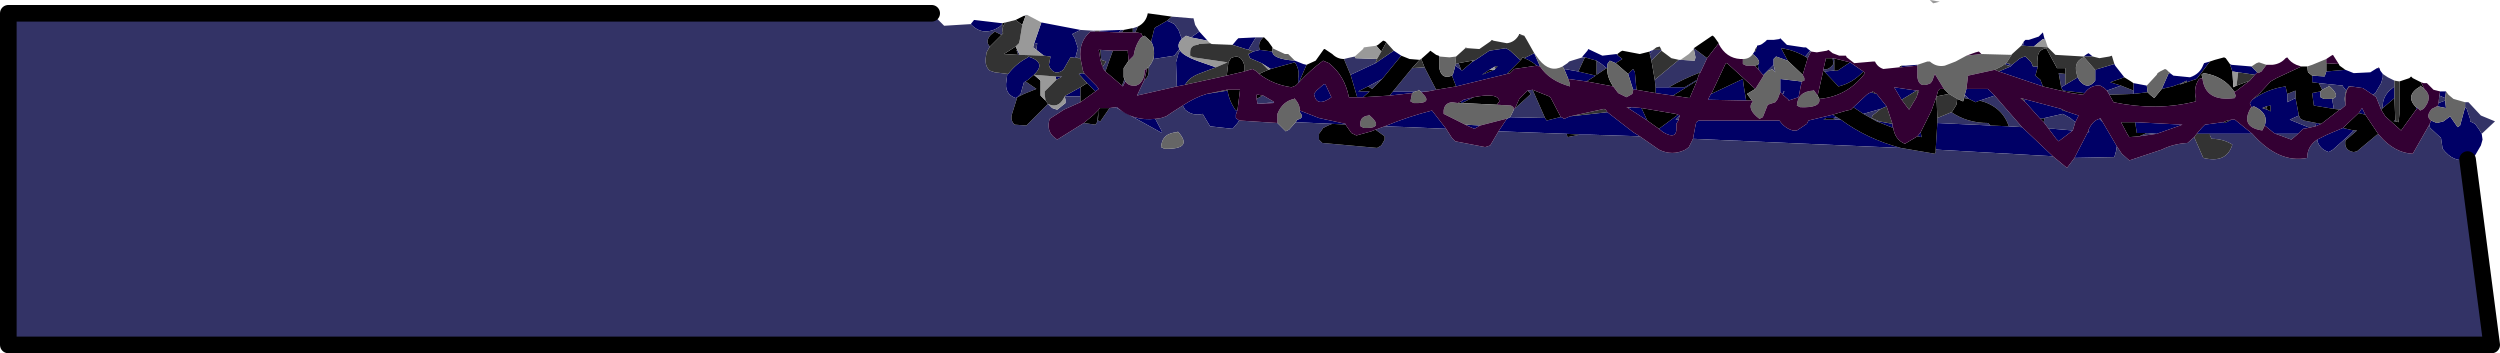 <?xml version="1.0" encoding="UTF-8" standalone="no"?>
<svg xmlns:xlink="http://www.w3.org/1999/xlink" height="21.25px" width="150.4px" xmlns="http://www.w3.org/2000/svg">
  <g transform="matrix(1.0, 0.0, 0.0, 1.0, -0.65, -148.1)">
    <path d="M59.05 149.55 L59.25 149.3 60.95 149.5 60.95 149.55 60.8 149.7 Q59.8 150.35 59.05 149.55 M62.3 149.05 L62.35 149.0 62.35 149.05 62.3 149.05 M63.3 149.45 L65.65 149.9 65.55 149.95 65.15 150.15 65.3 150.4 65.5 151.0 65.4 151.35 65.35 151.55 65.55 151.6 65.05 151.55 64.65 152.25 64.55 152.35 Q64.1 152.65 63.8 152.15 L63.75 152.0 63.85 151.5 63.45 151.45 63.0 151.1 63.05 150.7 62.85 150.75 63.3 149.45 M66.45 149.95 L66.55 149.95 66.5 150.0 66.45 149.95 M66.8 149.95 L68.1 149.9 68.05 149.95 67.95 150.05 66.8 150.0 66.8 149.95 M72.8 150.0 L73.3 150.55 72.3 150.35 72.8 150.0 M74.8 150.8 L75.05 150.5 75.15 150.4 76.2 150.35 75.75 151.1 74.8 150.8 M78.55 151.75 L79.05 151.95 79.25 152.0 78.8 153.05 78.75 153.1 78.75 152.8 Q78.85 152.3 78.55 151.85 L77.1 152.25 76.55 151.9 75.85 151.6 75.75 151.35 76.05 151.2 76.45 151.1 77.2 151.2 Q77.2 151.65 78.55 151.75 M84.5 151.15 L84.95 151.45 83.8 152.85 82.95 153.3 82.45 153.55 82.35 153.6 83.05 153.6 82.65 153.95 82.3 153.95 81.9 152.6 83.4 151.9 84.5 151.15 M87.2 151.45 L87.25 151.5 87.25 151.55 87.2 151.45 M95.85 151.55 L95.85 151.5 96.15 151.15 96.2 151.05 97.05 151.45 97.9 151.35 98.0 151.45 98.25 151.65 97.85 151.9 97.5 151.75 97.35 151.95 97.35 152.2 97.3 152.2 97.0 151.95 96.7 151.75 96.0 151.55 95.85 151.55 M99.9 151.2 L100.1 151.1 99.9 151.35 99.9 151.2 M106.1 151.35 L106.2 151.2 106.25 151.2 106.3 151.05 106.35 150.95 106.35 150.85 106.55 150.8 106.65 150.75 106.85 150.6 106.95 150.5 107.15 150.5 107.35 150.5 107.7 150.45 107.75 150.4 107.8 150.45 108.15 150.8 109.15 150.95 109.3 150.95 109.55 151.15 109.25 151.5 Q108.55 151.1 107.8 151.0 L108.2 151.75 107.5 151.5 107.35 151.65 107.35 152.0 107.05 152.3 107.0 152.35 106.75 152.6 106.75 152.65 106.45 152.3 106.4 152.0 Q106.65 151.8 106.1 151.35 M115.1 152.05 L115.3 152.05 115.95 152.0 116.0 152.0 116.0 152.05 115.0 152.15 115.1 152.05 M122.4 150.6 L122.5 150.5 122.7 150.5 123.3 150.3 123.5 150.1 123.55 150.05 123.65 150.45 123.7 150.5 123.55 150.45 123.0 150.9 122.35 150.85 122.4 150.6 M126.0 151.5 L126.2 151.35 126.3 151.3 126.55 151.5 126.0 151.5 M127.85 151.95 L127.9 152.05 128.45 152.75 127.6 153.05 128.25 153.25 127.4 153.55 127.25 153.4 127.0 153.25 Q126.45 153.2 126.1 153.65 L126.05 153.7 124.75 153.55 124.65 153.35 124.9 153.2 125.65 152.75 125.75 152.95 Q126.25 153.55 126.7 152.95 L126.7 152.75 126.7 152.3 126.85 152.25 127.85 151.95 M129.0 153.1 L129.8 153.25 129.85 153.65 129.0 153.75 129.0 153.55 129.0 153.1 M131.2 152.5 L131.4 152.65 132.4 152.75 Q133.0 152.55 133.2 152.0 L133.25 151.9 133.6 151.8 132.8 152.85 132.2 153.05 132.2 152.95 131.9 153.1 131.35 153.3 130.7 153.45 131.1 152.55 131.2 152.5 M134.8 151.95 L134.9 152.0 136.1 152.1 136.45 152.45 136.3 152.6 135.3 152.45 134.95 152.4 134.8 151.95 M141.75 152.3 L142.25 152.5 143.25 152.45 143.65 152.2 143.7 152.2 143.8 152.2 143.85 152.35 144.0 152.55 144.0 152.75 143.9 153.1 143.55 153.7 143.4 153.8 142.8 153.4 142.1 153.3 141.95 153.3 141.8 153.55 141.6 153.3 141.6 153.25 140.15 153.1 139.75 153.05 139.75 152.65 140.5 152.7 140.55 152.55 140.6 152.4 141.75 152.3 M147.45 153.6 L147.65 153.6 147.8 153.6 147.75 154.0 147.4 153.85 147.45 153.6 M149.95 156.15 L150.0 156.5 149.9 156.85 149.55 157.45 Q149.3 157.6 149.1 157.7 148.25 157.9 147.6 157.05 L147.5 156.4 146.85 155.8 146.8 155.6 146.9 155.35 147.25 155.5 147.65 155.4 148.05 155.1 148.5 155.75 148.65 155.65 148.95 154.55 149.05 154.65 149.25 155.25 149.25 155.4 149.55 155.55 149.8 155.9 149.95 156.15 M142.25 155.95 L141.95 156.25 141.0 157.1 140.75 157.25 Q140.15 157.05 140.05 156.5 L140.65 156.2 141.6 155.8 142.25 155.95 M136.15 156.15 L133.6 156.15 132.8 156.15 133.1 155.8 133.3 155.6 134.4 155.45 134.5 155.5 134.9 155.3 135.1 155.3 136.15 156.15 M128.0 156.9 L127.95 157.2 127.85 157.55 125.45 157.6 126.25 156.05 126.35 156.05 126.3 156.0 126.3 155.9 Q126.55 155.35 126.95 155.25 L127.15 155.45 128.0 156.9 M124.15 157.5 L117.1 157.1 117.2 155.5 120.4 155.65 121.5 155.7 122.3 155.75 124.15 157.5 M115.0 157.0 L102.5 156.45 102.65 155.65 102.7 155.45 102.85 155.35 104.0 155.35 104.15 155.35 105.1 155.35 105.4 155.35 106.3 155.35 106.45 155.35 107.7 155.35 Q108.0 155.8 108.5 155.95 L108.75 155.95 109.35 155.55 109.45 155.35 110.9 155.0 111.15 155.15 110.95 155.2 110.5 155.2 110.35 155.3 111.05 155.3 111.4 155.3 Q112.95 156.45 115.0 157.0 M99.3 156.3 L96.25 156.2 95.7 156.2 94.9 156.15 90.8 156.0 91.3 155.25 91.5 155.15 93.6 155.2 93.7 155.35 94.5 155.15 94.6 155.15 94.75 155.25 95.1 155.1 97.35 154.85 98.9 156.05 99.3 156.3 M87.65 155.85 L85.4 155.75 83.95 155.7 Q85.4 155.1 86.8 154.75 L87.65 155.85 M80.8 155.55 L78.6 155.45 78.7 155.3 Q79.15 155.2 78.85 154.85 L78.85 154.75 80.0 155.2 81.6 155.55 81.6 155.6 80.8 155.55 M75.2 155.35 L75.1 155.5 74.8 155.85 73.45 155.7 73.0 154.95 Q72.4 155.1 71.95 154.7 L71.8 154.45 Q72.55 153.95 73.25 153.75 L74.5 153.55 Q74.6 154.2 75.0 154.75 L75.1 154.7 75.0 155.0 75.0 155.2 75.2 155.35 M70.15 155.25 L70.55 156.0 70.55 156.1 67.75 154.55 67.85 154.55 Q68.8 155.4 70.15 155.25 M65.65 153.9 L64.75 153.9 64.75 153.85 65.65 153.35 65.65 153.9 M61.85 153.95 L61.75 154.0 Q61.05 153.75 61.2 152.95 L61.25 152.55 61.3 152.55 Q61.8 151.9 62.5 151.55 L62.5 151.5 Q63.65 151.85 62.85 152.6 L62.5 152.9 62.35 153.0 62.25 153.05 62.05 153.75 61.85 153.95 M76.3 154.35 L77.3 154.25 77.25 154.3 76.3 154.35 M80.3 153.15 L80.4 153.2 80.75 153.95 Q79.85 154.6 79.7 153.75 L79.85 153.55 80.25 153.2 80.3 153.15 M70.85 149.35 L71.0 149.4 71.3 149.55 71.55 149.9 71.75 150.45 Q71.45 150.75 71.6 151.05 L71.3 151.45 70.05 151.65 Q70.15 151.0 69.9 150.6 L70.1 149.8 Q70.2 149.7 70.25 149.7 L70.85 149.35 M71.45 153.3 L71.4 151.85 71.55 151.3 71.65 151.15 Q71.85 151.45 72.65 151.75 L73.8 152.15 72.75 152.55 Q72.15 152.8 71.95 153.2 L71.45 153.3 M65.9 152.55 L66.2 152.85 66.6 153.25 66.75 153.45 66.55 153.6 66.05 153.1 65.55 152.55 65.75 152.5 65.9 152.55 M64.15 152.7 L64.55 152.7 64.2 152.9 64.15 152.7 M118.85 153.8 L118.95 153.45 120.25 153.45 120.65 153.85 119.75 154.15 119.5 154.25 119.1 154.05 118.85 153.8 M121.25 151.95 L121.35 151.9 121.6 151.95 121.55 151.95 121.45 152.05 121.25 151.95 M120.9 152.4 L121.6 152.1 121.75 151.95 122.0 151.75 Q122.2 151.55 122.5 151.5 L122.85 151.85 122.95 152.1 123.25 152.1 123.1 152.65 123.4 152.9 123.55 153.3 120.9 152.4 M112.75 152.4 Q112.1 153.1 111.25 153.3 L110.4 152.4 111.0 152.35 111.2 152.35 111.95 151.85 112.75 152.4 M113.25 153.65 L113.5 153.75 113.55 153.75 114.15 154.5 113.8 154.65 112.75 154.95 112.15 154.55 112.9 153.85 Q113.05 153.7 113.25 153.65 M115.05 154.1 L114.6 153.35 115.95 153.55 115.05 154.1 M116.2 156.05 L116.25 156.35 116.0 156.3 116.2 156.05 M114.55 155.8 L113.55 155.4 113.7 155.4 114.5 155.55 114.5 155.7 114.55 155.8 M107.75 153.65 L107.75 152.85 109.0 153.0 109.05 153.05 109.0 153.2 108.85 153.95 108.25 154.15 108.25 154.1 107.9 153.8 108.0 153.6 107.95 153.6 107.9 153.75 107.75 153.65 M102.75 152.9 L102.75 152.95 101.3 153.85 100.25 153.7 100.25 153.35 101.05 153.35 102.0 153.35 102.75 152.9 M99.1 153.5 L98.9 153.5 98.6 152.55 98.9 152.25 98.95 152.35 99.0 152.4 99.1 153.5 M96.1 153.0 L95.0 152.85 94.75 152.25 95.6 152.4 96.65 152.65 96.1 153.0 M93.3 152.1 L93.1 152.05 Q92.75 151.75 92.35 151.6 L92.95 151.3 93.3 152.1 M91.3 152.55 L88.25 153.3 88.0 152.65 88.05 152.6 88.15 152.25 88.2 152.05 88.55 152.3 88.6 152.35 89.25 151.8 89.35 151.75 90.25 151.15 91.25 151.0 91.5 151.15 92.1 151.7 92.15 151.7 91.3 152.55 M86.55 153.6 L86.15 153.65 86.1 153.6 86.55 153.6 M85.6 153.7 L84.25 153.85 84.45 153.6 85.8 153.6 85.6 153.7 M105.7 154.15 L103.4 154.1 103.45 154.0 103.55 153.8 103.6 153.75 105.5 152.85 105.55 153.25 105.7 154.15 M101.6 155.0 L101.7 155.05 101.65 155.1 101.45 155.3 101.65 155.3 101.5 155.55 101.5 155.75 Q101.55 156.55 100.7 156.05 L100.45 155.85 101.6 155.0 M99.75 155.35 L98.6 154.6 98.65 154.6 98.8 154.55 99.4 154.6 99.75 155.35 M89.7 155.65 L89.35 155.85 89.0 155.7 88.8 155.6 89.7 155.65 M88.55 154.2 L88.7 154.1 89.3 153.95 88.6 154.3 88.55 154.3 88.55 154.2 M90.55 152.3 L90.6 152.25 90.75 152.1 90.6 152.1 90.25 152.3 89.95 152.5 89.8 152.6 90.55 152.3 M147.3 154.5 L147.35 154.3 147.75 154.15 147.8 154.6 147.3 154.5 M143.25 152.45 L143.25 152.5 143.25 152.45 M144.0 154.6 Q143.95 154.0 144.4 153.55 L144.7 153.3 144.7 154.0 144.0 154.6 M140.3 155.55 L139.95 155.7 140.0 155.5 140.3 155.55 M139.5 155.8 L139.2 155.85 138.9 156.15 137.55 156.15 137.45 156.1 136.9 155.65 Q137.15 154.9 136.25 154.5 L136.1 154.55 136.0 154.3 136.15 154.1 Q137.05 153.45 138.15 153.3 L138.25 153.75 138.25 154.25 138.75 154.0 138.95 155.05 138.4 155.3 139.5 155.75 139.5 155.8 M140.95 154.05 L141.05 154.65 139.85 154.45 139.75 153.7 140.25 153.6 140.25 153.95 140.45 154.05 140.95 154.05 M146.1 154.6 L146.0 154.7 146.0 154.55 146.1 154.6 M144.75 155.3 L144.75 155.4 144.65 155.4 144.75 155.3 M142.95 155.0 L142.55 154.9 142.75 154.6 142.95 155.0 M137.0 154.5 L136.75 154.6 137.05 154.7 137.25 154.8 137.25 154.6 137.25 154.45 137.0 154.5 M122.5 154.25 L122.45 154.2 122.4 154.05 124.65 154.65 124.75 154.75 124.95 154.8 125.7 155.05 125.5 155.45 125.2 155.2 124.75 154.95 123.65 155.2 123.5 155.25 123.35 155.2 122.5 154.25 M125.35 155.95 L124.5 156.6 124.35 156.45 123.9 155.85 124.2 155.85 125.35 155.95 M130.4 156.15 L129.8 156.1 129.2 156.1 129.1 155.45 131.95 155.6 130.4 156.15" fill="#000066" fill-rule="evenodd" stroke="none"/>
    <path d="M149.1 157.7 L150.55 168.85 1.15 168.85 1.15 148.9 56.7 148.9 57.45 149.65 59.05 149.55 Q59.8 150.35 60.8 149.7 L60.95 149.55 60.95 150.15 60.9 150.2 60.5 150.0 60.25 150.2 Q59.9 150.6 60.2 150.9 L60.0 151.25 59.95 151.6 Q59.9 152.1 60.2 152.35 L60.5 152.45 61.3 152.55 61.25 152.55 61.2 152.95 Q61.05 153.75 61.75 154.0 L61.85 153.95 61.55 154.9 Q61.4 155.35 61.7 155.6 L62.4 155.65 63.7 154.35 63.95 154.6 64.25 154.7 64.75 154.3 64.75 154.1 64.7 153.9 64.75 153.9 65.65 153.9 65.65 154.25 64.65 154.7 63.8 155.25 Q63.6 155.9 64.0 156.3 L64.25 156.5 65.85 155.5 66.55 155.6 66.65 155.45 66.75 154.7 66.7 155.35 66.85 155.4 67.4 154.6 67.75 154.55 70.55 156.1 70.55 156.0 70.15 155.25 70.5 155.2 70.8 155.1 71.25 154.8 71.8 154.45 71.95 154.7 Q72.4 155.1 73.0 154.95 L73.45 155.7 74.8 155.85 75.1 155.5 75.2 155.35 77.5 155.5 78.0 156.0 78.2 155.9 78.6 155.45 80.8 155.55 80.55 155.65 80.25 155.8 80.15 155.95 80.0 156.15 80.0 156.3 80.0 156.5 80.2 156.7 83.5 157.0 83.75 156.85 83.95 156.5 83.95 156.3 83.4 155.9 83.95 155.7 85.4 155.75 87.65 155.85 88.0 156.4 88.2 156.6 90.0 156.95 90.3 156.85 90.8 156.0 94.9 156.15 94.95 156.35 95.7 156.2 96.25 156.2 99.3 156.3 100.45 157.1 Q101.25 157.5 102.05 157.1 L102.25 156.95 102.5 156.45 115.0 157.0 117.05 157.35 117.1 157.25 117.1 157.1 124.15 157.5 125.0 158.2 125.45 157.6 127.85 157.55 127.95 157.2 128.0 156.9 128.3 157.35 128.75 157.75 130.7 157.1 Q131.4 156.75 132.25 156.7 L132.65 156.35 133.2 157.6 Q134.6 157.95 134.95 156.8 134.4 156.45 133.7 156.45 L133.6 156.25 133.6 156.15 136.15 156.15 Q137.75 157.95 139.45 157.6 139.45 156.9 140.05 156.5 140.15 157.05 140.75 157.25 L141.0 157.1 141.95 156.25 142.25 155.95 142.45 155.95 141.75 156.55 Q141.65 157.15 142.25 157.25 L142.45 157.2 143.65 156.2 143.75 156.2 143.8 156.25 Q144.7 157.3 145.8 157.35 L146.8 155.6 146.85 155.8 147.5 156.4 147.6 157.05 Q148.25 157.9 149.1 157.7 M65.65 149.9 L66.45 149.95 66.5 150.0 66.25 150.0 Q65.55 150.6 65.65 151.6 L65.55 151.6 65.35 151.55 65.4 151.35 65.5 151.0 65.3 150.4 65.15 150.15 65.55 149.95 65.65 149.9 M68.1 149.9 L68.25 149.9 68.15 150.05 67.95 150.05 68.05 149.95 68.1 149.9 M68.8 149.8 L69.1 149.7 68.95 150.05 68.8 150.05 68.8 149.8 M71.15 149.1 L72.35 149.2 72.45 149.2 72.55 149.6 72.8 150.0 72.3 150.35 72.0 150.25 71.75 150.45 71.55 149.9 71.3 149.55 71.0 149.4 70.85 149.35 71.15 149.1 M76.2 150.35 L76.65 150.35 76.55 150.45 Q76.3 150.8 76.45 151.1 L76.05 151.2 75.75 151.1 76.2 150.35 M81.5 151.65 L81.7 151.6 82.15 151.5 82.2 151.6 83.45 151.65 83.45 151.75 83.4 151.9 81.9 152.6 81.5 151.65 M94.65 152.1 L94.95 151.9 95.05 151.8 95.2 151.75 95.85 151.55 96.0 151.55 95.6 152.4 94.75 152.25 94.65 152.1 M97.9 151.35 L97.95 151.35 98.0 151.45 97.9 151.35 M100.6 151.1 L100.6 151.15 100.0 151.75 99.9 151.35 100.1 151.1 100.6 151.1 M101.65 151.7 L101.75 151.7 102.6 151.75 102.65 151.55 102.55 151.05 102.55 151.0 103.35 151.6 102.95 152.45 Q101.9 152.85 101.05 153.35 L100.25 153.35 100.2 152.9 101.65 151.7 M103.7 150.25 L103.8 150.35 103.7 150.25 M109.55 151.15 L109.6 151.2 109.4 151.6 109.25 151.5 109.55 151.15 M122.25 150.85 L122.4 150.6 122.35 150.85 122.25 150.85 M144.0 152.55 L144.3 152.75 144.7 152.95 144.7 153.3 144.4 153.55 Q143.95 154.0 144.0 154.6 L143.9 154.7 143.6 153.95 143.4 153.8 143.55 153.7 143.9 153.1 144.0 152.75 144.0 152.55 M148.95 154.25 L149.15 154.25 149.2 154.3 149.9 155.05 150.75 155.4 149.95 156.15 149.8 155.9 149.55 155.55 149.25 155.4 149.25 155.25 149.05 154.65 148.95 154.55 148.95 154.25 M76.25 154.05 L76.6 153.85 76.65 153.85 77.25 154.2 77.3 154.25 76.3 154.35 76.25 154.05 M70.05 151.65 L71.3 151.45 71.6 151.05 71.65 151.15 71.55 151.3 71.4 151.85 71.45 153.3 69.05 153.85 69.5 152.9 Q69.8 152.7 69.75 152.25 L69.75 152.15 69.95 151.85 70.0 151.7 70.05 151.65 M71.5 156.0 L71.5 156.05 Q70.55 156.1 70.5 156.95 L70.7 157.05 Q72.5 157.1 71.5 156.0 M67.6 151.15 L67.15 152.4 67.0 152.2 67.0 152.1 67.2 151.8 66.9 151.7 66.85 151.1 67.6 151.15 M68.15 153.25 L68.3 152.85 68.35 153.0 68.2 153.3 68.15 153.25 M61.9 151.4 L61.8 151.1 61.85 151.1 62.0 151.4 61.9 151.4 M63.0 151.1 L62.8 150.95 62.85 150.75 63.05 150.7 63.0 151.1 M61.85 153.95 L62.05 153.75 62.25 153.05 62.35 153.0 63.0 153.45 62.25 153.75 61.85 153.95 M118.8 154.0 L118.85 153.8 119.1 154.05 118.8 154.0 M117.2 155.2 L118.05 154.85 Q119.0 155.5 120.25 155.5 L120.4 155.65 117.2 155.5 117.2 155.2 M121.5 155.7 Q121.1 154.5 119.75 154.15 L120.65 153.85 121.3 154.6 122.3 155.75 121.5 155.7 M121.6 152.1 L121.5 152.05 121.45 152.05 121.55 151.95 121.6 151.95 121.75 151.95 121.6 152.1 M110.4 152.4 L110.35 152.3 110.35 152.25 Q110.65 152.35 110.95 151.95 L110.9 151.6 110.95 151.6 111.0 151.7 111.0 152.35 110.4 152.4 M112.75 154.95 L113.8 154.65 113.3 155.05 113.25 155.2 113.7 155.4 113.55 155.4 112.75 154.95 M107.05 152.3 L107.35 152.0 107.45 152.45 107.25 152.25 107.1 152.35 107.05 152.3 M107.9 153.8 L107.9 153.75 107.95 153.6 108.0 153.6 107.9 153.8 M87.05 153.5 L86.55 153.6 86.1 153.6 86.0 153.5 86.0 153.55 85.8 153.6 84.45 153.6 85.6 152.2 86.35 152.15 87.05 153.5 M111.15 155.15 L111.4 155.3 111.05 155.3 110.95 155.2 111.15 155.15 M101.7 155.1 L101.65 155.2 101.65 155.3 101.45 155.3 101.65 155.1 101.7 155.1 M98.6 154.55 L98.8 154.55 98.65 154.6 98.6 154.55 M97.3 152.2 L96.7 152.6 96.7 151.75 97.0 151.95 97.3 152.2 M92.55 153.55 L92.85 153.5 93.6 155.2 91.5 155.15 91.7 154.75 91.7 154.7 92.75 153.75 92.55 153.55 M94.55 155.15 L94.6 155.15 94.5 155.15 94.55 155.15 M88.2 152.05 L88.2 151.95 88.4 151.9 88.55 152.3 88.2 152.05 M83.8 152.85 L83.2 153.45 82.95 153.3 83.8 152.85 M147.35 154.3 L147.4 153.85 147.75 154.0 147.75 154.15 147.35 154.3 M141.75 154.45 L141.45 154.7 141.05 154.65 140.95 154.05 Q141.5 153.9 140.75 153.25 L140.75 153.3 140.35 153.5 140.15 153.1 141.6 153.25 141.6 153.3 141.8 153.55 141.75 153.7 141.7 154.05 141.75 154.45 M139.95 155.7 L139.5 155.8 139.5 155.75 138.4 155.3 138.95 155.05 139.05 155.25 139.25 155.35 140.0 155.5 139.95 155.7 M138.9 156.15 L138.85 156.2 138.5 156.5 137.55 156.15 138.9 156.15 M138.75 154.0 L138.25 154.25 138.25 153.75 138.75 153.55 138.75 154.0 M131.9 153.15 L131.75 153.2 131.9 153.1 131.9 153.15 M129.0 153.75 L127.55 153.8 127.4 153.55 128.25 153.25 129.0 153.55 129.0 153.75 M124.9 153.2 L124.65 153.35 124.5 152.5 124.9 152.55 124.9 153.2 M125.5 155.45 L125.35 155.95 124.2 155.85 123.9 155.85 123.6 155.45 123.65 155.2 124.75 154.95 125.2 155.2 125.5 155.45 M126.3 156.0 L126.35 156.05 126.25 156.05 126.3 156.0 M126.95 155.25 L127.0 155.2 127.15 155.45 126.95 155.25 M129.8 156.1 L130.4 156.15 129.35 156.3 129.8 156.1" fill="#333366" fill-rule="evenodd" stroke="none"/>
    <path d="M60.95 149.5 L61.15 149.45 Q60.9 149.7 61.0 150.1 L60.95 150.15 60.95 149.55 60.95 149.5 M61.75 149.3 L62.25 149.05 62.3 149.05 62.35 149.05 62.15 149.6 61.75 149.3 M66.55 149.95 L66.8 149.95 66.8 150.0 66.5 150.0 66.55 149.95 M68.25 149.9 L68.75 149.8 68.8 149.8 68.8 150.05 68.15 150.05 68.25 149.9 M69.1 149.7 Q69.6 149.45 69.7 148.9 L71.15 149.1 70.85 149.35 70.25 149.7 Q70.2 149.7 70.1 149.8 L69.9 150.6 69.5 150.25 69.4 150.3 69.3 150.1 69.0 150.05 68.95 150.05 69.1 149.7 M76.65 150.35 L76.7 150.35 76.75 150.4 76.95 150.6 77.2 150.95 77.2 151.0 77.2 151.2 76.45 151.1 Q76.3 150.8 76.55 150.45 L76.65 150.35 M79.25 152.0 L79.8 151.75 80.3 151.05 80.35 151.05 80.8 151.35 Q81.1 151.65 81.5 151.65 L81.9 152.6 82.3 153.95 81.8 153.95 Q81.55 152.65 80.6 151.9 L80.25 151.75 Q79.5 152.3 78.8 153.05 L79.25 152.0 M83.45 150.85 L83.55 150.8 83.85 150.55 83.9 150.55 84.0 150.6 84.05 150.65 83.75 151.2 83.45 150.85 M84.95 151.45 L85.45 151.65 86.05 151.7 85.6 152.2 84.45 153.6 84.25 153.85 82.65 153.95 83.05 153.6 82.35 153.6 82.45 153.55 82.95 153.3 83.2 153.45 83.8 152.85 84.95 151.45 M86.15 151.65 L86.6 151.25 86.7 151.15 87.05 151.4 87.2 151.45 87.25 151.55 87.25 152.25 Q87.4 152.9 88.0 152.65 L88.25 153.3 87.05 153.5 86.35 152.15 86.15 151.65 M92.0 150.25 L92.05 150.15 92.35 150.25 92.25 150.25 92.0 150.25 M97.95 151.35 L98.15 151.2 98.25 151.15 99.3 151.35 99.9 151.2 99.9 151.35 100.0 151.75 100.2 152.9 100.25 153.35 100.25 153.7 99.1 153.5 99.0 152.4 98.95 152.35 98.9 152.25 98.6 152.55 97.85 151.9 98.25 151.65 98.0 151.45 97.95 151.35 M102.55 151.0 L103.65 150.25 103.7 150.25 103.8 150.35 104.05 150.7 103.35 151.6 102.55 151.0 M106.2 151.2 L106.3 150.95 106.35 150.95 106.3 151.05 106.25 151.2 106.2 151.2 M114.9 152.15 L114.95 152.1 115.05 152.05 115.1 152.05 115.0 152.15 114.9 152.15 M128.45 152.75 L128.85 153.0 129.0 153.1 129.0 153.55 128.25 153.25 127.6 153.05 128.45 152.75 M131.15 152.45 L131.2 152.5 131.1 152.55 131.15 152.45 M133.6 151.8 L133.9 151.7 134.45 151.55 134.55 151.6 134.8 151.95 134.95 152.4 135.0 153.2 135.0 153.35 135.2 153.25 136.0 152.95 135.15 153.6 135.05 153.6 Q134.45 152.7 133.25 152.5 133.1 152.55 133.1 152.6 L133.15 152.8 132.95 152.85 Q132.6 153.35 132.75 154.0 L132.75 154.2 Q130.4 154.8 127.8 154.25 L127.55 153.8 129.0 153.75 129.85 153.65 130.0 153.8 130.25 154.0 130.7 153.45 131.35 153.3 131.9 153.1 131.75 153.2 131.9 153.15 132.2 153.05 132.8 152.85 133.6 151.8 M139.1 152.1 L139.45 152.1 139.5 152.45 139.75 152.65 139.75 153.05 140.15 153.1 140.35 153.5 140.25 153.6 139.75 153.7 139.85 154.45 141.05 154.65 141.45 154.7 141.4 154.7 140.3 155.55 140.0 155.5 139.25 155.35 139.05 155.25 138.95 155.05 138.75 154.0 138.75 153.55 138.25 153.75 138.15 153.3 Q137.05 153.45 136.15 154.1 L136.6 153.7 137.25 153.0 137.6 152.8 139.1 152.1 M141.35 151.95 L141.4 152.05 141.75 152.3 140.6 152.4 140.6 151.9 141.35 151.95 M145.0 153.0 L145.6 152.8 145.7 152.7 145.8 152.8 146.1 152.95 146.3 153.05 146.5 153.45 146.25 153.25 146.25 153.3 Q145.3 153.85 146.0 154.55 L146.0 154.7 145.1 155.95 144.15 155.1 143.9 154.7 144.0 154.6 144.7 154.0 144.75 155.3 144.65 155.4 144.75 155.4 144.95 155.45 145.0 154.95 145.0 154.0 145.0 153.0 M143.75 156.2 L143.65 156.2 142.45 157.2 142.25 157.25 Q141.65 157.15 141.75 156.55 L142.45 155.95 142.25 155.95 141.6 155.8 142.55 154.9 142.95 155.0 143.75 156.2 M117.1 157.1 L117.1 157.25 117.05 157.35 115.0 157.0 Q112.95 156.45 111.4 155.3 L111.15 155.15 110.9 155.0 111.75 154.75 112.0 154.7 112.15 154.55 112.75 154.95 113.55 155.4 114.55 155.8 Q114.65 156.5 115.25 156.75 L116.0 156.3 116.25 156.35 116.2 156.05 116.85 154.75 117.15 153.9 117.25 153.55 117.35 153.45 117.6 153.45 117.9 153.75 117.15 153.9 117.2 155.2 117.2 155.5 117.1 157.1 M95.7 156.2 L94.95 156.35 94.9 156.15 95.7 156.2 M83.4 155.9 L83.95 156.3 83.95 156.5 83.75 156.85 83.5 157.0 80.2 156.7 80.0 156.5 80.0 156.3 80.0 156.15 80.15 155.95 80.25 155.8 80.55 155.65 80.8 155.55 81.6 155.6 81.95 156.1 82.25 156.25 83.15 156.0 83.4 155.9 M67.4 154.6 L66.85 155.4 66.7 155.35 66.75 154.7 66.65 155.45 66.55 155.6 65.85 155.5 66.45 155.0 66.75 154.7 66.8 154.6 67.4 154.6 M65.65 154.25 L65.65 153.9 65.65 153.35 66.05 153.1 66.55 153.6 65.65 154.25 M63.7 154.35 L62.4 155.65 61.7 155.6 Q61.4 155.35 61.55 154.9 L61.85 153.95 62.25 153.75 63.0 153.45 62.35 153.0 62.5 152.9 62.85 152.6 63.25 152.95 63.25 153.3 63.25 153.85 63.55 154.15 63.7 154.35 M60.2 150.9 Q59.9 150.6 60.25 150.2 L60.5 150.0 60.9 150.2 60.2 150.9 M77.1 152.25 L78.55 151.85 Q78.85 152.3 78.75 152.8 L78.75 153.1 78.6 153.25 78.35 153.35 Q77.25 153.2 76.4 152.55 76.7 152.4 76.95 152.3 L77.1 152.25 M76.6 153.85 L76.25 154.05 76.25 153.8 76.35 153.8 76.6 153.85 M74.45 152.65 L74.55 151.85 74.7 151.6 Q75.3 151.3 75.5 152.0 L75.5 152.4 74.45 152.65 M74.5 153.55 L74.45 153.5 75.25 153.5 75.1 154.7 75.0 154.75 Q74.6 154.2 74.5 153.55 M67.6 151.15 L68.5 151.15 68.5 151.25 68.55 151.75 68.25 152.2 68.25 152.55 68.25 152.75 68.3 152.85 68.15 153.25 67.15 152.4 67.6 151.15 M66.85 151.7 L66.75 151.1 66.85 151.1 66.9 151.7 66.85 151.7 M69.75 152.15 L69.75 152.25 Q69.8 152.7 69.5 152.9 L69.65 152.25 69.7 152.15 69.75 152.15 M61.75 150.9 L61.85 151.1 61.8 151.1 61.9 151.4 61.05 151.35 61.75 150.9 M118.4 154.05 L118.75 154.2 118.8 154.05 118.8 154.0 119.1 154.05 119.5 154.25 119.75 154.15 Q121.1 154.5 121.5 155.7 L120.4 155.65 120.25 155.5 Q119.0 155.5 118.05 154.85 L118.1 154.8 118.35 154.4 118.4 154.05 M112.75 152.4 L112.85 152.5 Q111.8 153.9 110.1 154.05 L110.0 153.85 110.35 152.3 110.4 152.4 111.25 153.3 Q112.1 153.1 112.75 152.4 M113.55 153.75 L113.5 153.75 113.25 153.65 113.3 153.6 113.55 153.75 M111.95 151.85 L111.2 152.35 111.0 152.35 111.0 151.7 110.95 151.6 111.95 151.85 M116.0 153.55 L116.1 153.55 116.0 153.8 116.0 153.55 M109.25 151.5 L109.4 151.6 109.1 152.6 108.2 151.75 107.8 151.0 Q108.55 151.1 109.25 151.5 M106.25 153.45 L105.75 153.75 106.05 154.15 105.7 154.15 105.55 153.25 105.5 152.85 103.6 153.75 104.45 151.95 104.5 151.9 104.55 151.9 106.25 153.45 M109.0 153.0 L109.05 153.0 109.05 153.05 109.0 153.0 M106.4 152.0 L106.45 152.3 106.2 152.05 106.4 152.0 M110.9 151.6 L110.95 151.95 Q110.65 152.35 110.35 152.25 L110.5 151.6 110.9 151.6 M102.95 152.45 L102.85 152.6 102.75 152.9 102.0 153.35 101.05 153.35 Q101.9 152.85 102.95 152.45 M102.75 152.95 L102.3 154.0 101.3 153.85 102.75 152.95 M97.7 153.3 L96.1 153.0 96.65 152.65 95.6 152.4 96.0 151.55 96.7 151.75 96.7 152.6 97.3 152.2 97.35 152.2 Q97.3 152.7 97.7 153.3 M93.1 152.05 L91.75 152.25 91.5 152.5 91.3 152.55 92.15 151.7 92.25 151.55 92.35 151.6 Q92.75 151.75 93.1 152.05 M111.05 155.3 L110.35 155.3 110.5 155.2 110.95 155.2 111.05 155.3 M101.7 155.05 L101.7 155.1 101.65 155.1 101.7 155.05 M100.45 155.85 L99.75 155.35 99.4 154.6 101.45 154.95 101.6 155.0 100.45 155.85 M91.7 154.7 L91.8 154.6 92.05 154.05 92.55 153.55 92.75 153.75 91.7 154.7 M92.85 153.5 L93.85 153.9 93.95 154.0 94.5 155.05 94.55 155.15 94.5 155.15 93.7 155.35 93.6 155.2 92.85 153.5 M88.35 154.3 L88.55 154.2 88.55 154.3 88.35 154.3 M89.3 153.95 Q90.8 153.65 90.85 154.2 L90.7 154.4 88.6 154.3 89.3 153.95 M88.55 152.3 L88.4 151.9 89.2 151.75 89.25 151.8 88.6 152.35 88.55 152.3 M90.25 152.3 L90.55 152.3 89.8 152.6 89.95 152.5 90.25 152.3 M90.6 152.25 L90.6 152.1 90.75 152.1 90.6 152.25 M83.45 151.75 L83.45 151.65 83.55 151.55 83.45 151.75 M137.05 154.7 L137.0 154.5 137.25 154.45 137.25 154.6 137.25 154.8 137.05 154.7 M126.05 153.7 L125.95 153.8 125.25 153.7 123.55 153.3 123.4 152.9 123.1 152.65 123.25 152.1 123.25 152.0 123.25 151.8 Q123.15 151.1 123.75 151.0 L124.4 152.2 124.9 152.2 124.9 152.55 124.5 152.5 124.65 153.35 124.75 153.55 126.05 153.7 M134.9 155.3 L134.5 155.5 134.4 155.45 134.65 155.35 134.9 155.3 M126.65 152.25 L126.85 152.25 126.7 152.3 126.65 152.25 M124.65 154.65 L124.95 154.8 124.75 154.75 124.65 154.65 M123.6 155.45 L123.35 155.2 123.5 155.25 123.65 155.2 123.6 155.45 M129.8 156.1 L129.35 156.3 128.75 156.35 128.65 156.2 128.25 155.45 129.1 155.45 129.2 156.1 129.8 156.1" fill="#000000" fill-rule="evenodd" stroke="none"/>
    <path d="M62.35 149.0 L62.45 149.0 63.3 149.45 62.85 150.75 62.8 150.95 63.0 151.1 63.45 151.45 62.0 151.4 61.85 151.1 61.75 150.9 61.95 150.7 62.0 150.5 62.15 149.6 62.35 149.05 62.35 149.0 M73.3 150.55 L73.45 150.7 72.75 150.75 72.75 150.8 Q72.25 150.8 72.25 151.25 L72.25 151.45 72.45 151.55 74.5 151.85 73.8 152.15 72.65 151.75 Q71.85 151.45 71.65 151.15 L71.6 151.05 Q71.45 150.75 71.75 150.45 L72.0 150.25 72.3 150.35 73.3 150.55 M82.15 151.5 L82.65 151.05 82.7 150.95 83.45 150.85 83.75 151.2 83.55 151.55 83.45 151.65 82.2 151.6 82.15 151.5 M88.8 151.0 L88.8 150.95 88.85 150.95 88.95 151.0 88.8 151.0 M101.75 151.7 L102.25 151.35 102.55 151.05 102.65 151.55 102.6 151.75 101.75 151.7 M123.7 150.5 L123.85 150.95 123.0 150.9 123.55 150.45 123.7 150.5 M64.7 153.9 L64.75 154.1 64.75 154.3 64.25 154.7 63.95 154.6 63.7 154.35 Q64.3 154.65 64.65 154.0 L64.7 153.9 M76.55 151.9 L77.1 152.25 76.95 152.3 76.55 151.9 M62.85 152.6 L64.15 152.7 64.2 152.9 63.5 153.6 63.5 153.8 63.55 154.15 63.25 153.85 63.25 153.3 63.25 152.95 62.85 152.6 M116.95 148.3 L116.75 148.1 117.35 148.2 116.95 148.3 M89.25 151.8 L89.2 151.75 89.25 151.75 89.35 151.75 89.25 151.8 M90.55 152.3 L90.25 152.3 90.6 152.1 90.6 152.25 90.55 152.3 M135.2 153.25 L135.0 153.35 135.0 153.2 134.95 152.4 135.3 152.45 135.2 153.25" fill="#999999" fill-rule="evenodd" stroke="none"/>
    <path d="M77.2 151.0 L77.95 151.35 78.15 151.35 78.55 151.75 Q77.2 151.65 77.2 151.2 L77.2 151.0 M87.25 151.5 L87.85 151.55 88.25 151.5 88.2 151.95 88.2 152.05 88.15 152.25 88.05 152.6 88.0 152.65 Q87.4 152.9 87.25 152.25 L87.25 151.55 87.25 151.5 M92.95 151.3 L93.25 151.7 Q93.9 152.5 94.65 152.1 L94.75 152.25 95.0 152.85 95.1 153.15 95.1 153.3 Q93.85 152.95 93.3 152.1 L92.95 151.3 M105.5 151.65 Q105.9 151.65 106.1 151.35 106.65 151.8 106.4 152.0 L106.2 152.05 105.7 152.05 105.5 151.95 105.5 151.65 M116.0 152.0 L116.6 151.8 116.75 151.8 Q117.15 152.15 117.65 152.05 L118.3 151.8 118.95 151.45 119.85 151.35 121.65 151.4 121.7 151.35 121.35 151.9 121.25 151.95 121.2 152.0 121.05 152.1 120.65 152.3 119.05 152.65 118.95 153.45 118.85 153.8 118.8 154.0 118.8 154.05 118.75 154.2 118.4 154.05 117.9 153.75 117.6 153.45 117.05 152.55 116.9 152.95 116.8 153.1 Q116.1 153.45 116.0 152.75 L116.0 152.05 116.0 152.0 M129.8 153.25 L130.4 152.6 130.45 152.5 130.6 152.4 130.9 152.25 131.0 152.3 131.15 152.45 131.1 152.55 130.7 153.45 130.25 154.0 130.0 153.8 129.85 153.65 129.8 153.25 M136.1 152.1 L136.4 151.9 136.55 151.85 137.0 152.0 136.7 152.4 136.5 152.5 136.45 152.45 136.1 152.1 M139.45 152.1 L139.75 152.0 140.6 151.65 140.6 151.9 140.6 152.4 140.55 152.55 140.5 152.7 139.75 152.65 139.5 152.45 139.45 152.1 M147.8 153.6 L147.95 153.8 148.25 154.05 148.95 154.25 148.95 154.55 148.65 155.65 148.5 155.75 148.05 155.1 147.65 155.4 147.25 155.5 146.9 155.35 Q146.55 155.1 146.95 154.65 L147.25 154.5 147.3 154.5 147.8 154.6 147.75 154.15 147.75 154.0 147.8 153.6 M78.6 155.45 L78.2 155.9 78.0 156.0 77.5 155.5 77.5 155.1 77.5 154.95 Q77.8 154.2 78.5 154.05 L78.5 154.0 Q78.85 154.35 78.85 154.75 L78.85 154.85 Q79.15 155.2 78.7 155.3 L78.6 155.45 M69.9 150.6 Q70.15 151.0 70.05 151.65 L70.0 151.7 69.95 151.85 69.75 152.15 69.7 152.15 69.65 152.25 69.5 152.3 Q69.55 152.8 69.2 153.15 L69.0 153.25 Q68.55 153.3 68.35 153.0 L68.3 152.85 68.25 152.75 68.25 152.55 68.25 152.2 68.55 151.75 68.85 151.45 Q68.95 150.8 69.3 150.35 L69.4 150.3 69.5 150.25 69.9 150.6 M71.5 156.0 Q72.5 157.1 70.7 157.05 L70.5 156.95 Q70.55 156.1 71.5 156.05 L71.5 156.0 M110.0 153.85 L110.1 154.05 Q110.2 154.6 108.95 154.55 L108.75 154.45 Q108.8 153.6 109.75 153.55 L109.75 153.5 110.0 153.85 M107.35 152.0 L107.35 151.65 107.5 151.5 108.2 151.75 109.1 152.6 109.2 152.8 109.2 152.95 109.05 153.0 109.0 153.0 107.75 152.85 107.75 153.65 107.6 154.05 107.45 154.25 107.0 154.4 106.7 155.15 106.5 155.25 Q105.7 154.65 106.1 154.2 L106.05 154.15 105.75 153.75 106.25 153.45 106.75 152.65 106.75 152.6 107.0 152.35 107.1 152.35 107.25 152.25 107.45 152.45 107.35 152.0 M98.9 153.5 L98.9 153.55 98.85 153.75 98.5 153.95 98.0 153.7 97.7 153.3 Q97.3 152.7 97.35 152.2 L97.35 151.95 97.5 151.75 97.85 151.9 98.6 152.55 98.9 153.5 M86.15 153.65 Q86.95 154.35 85.7 154.3 L85.5 154.2 85.6 153.7 85.8 153.6 86.0 153.55 86.0 153.5 86.1 153.6 86.15 153.65 M90.7 154.4 L91.55 154.45 91.7 154.55 91.7 154.7 91.7 154.75 91.5 155.15 91.3 155.25 91.25 155.25 89.7 155.65 88.8 155.6 87.5 154.95 87.5 154.75 Q87.55 154.3 88.0 154.25 L88.35 154.3 88.55 154.3 88.6 154.3 90.7 154.4 M83.0 155.05 L83.0 155.0 Q84.0 155.85 82.7 155.8 L82.5 155.7 Q82.4 155.1 83.0 155.05 M136.9 155.65 L136.8 155.85 136.75 155.95 Q135.4 155.75 136.05 154.6 L136.1 154.55 136.25 154.5 Q137.15 154.9 136.9 155.65 M140.35 153.5 L140.75 153.3 140.75 153.25 Q141.5 153.9 140.95 154.05 L140.45 154.05 140.25 153.95 140.25 153.6 140.35 153.5 M146.0 154.55 Q145.3 153.85 146.25 153.3 L146.25 153.25 146.5 153.45 Q147.05 153.95 146.45 154.65 L146.25 154.75 146.1 154.6 146.0 154.55 M133.15 152.8 L133.1 152.6 Q133.1 152.55 133.25 152.5 134.45 152.7 135.05 153.6 L135.15 153.85 135.1 154.0 Q133.3 154.25 133.15 152.8 M126.65 152.25 L126.7 152.3 126.7 152.75 126.7 152.95 Q126.25 153.55 125.75 152.95 L125.65 152.75 Q125.3 151.85 126.0 151.55 L126.0 151.5 126.65 152.25" fill="#666666" fill-rule="evenodd" stroke="none"/>
    <path d="M61.15 149.45 L61.75 149.3 62.15 149.6 62.0 150.5 61.95 150.7 61.75 150.9 61.05 151.35 61.9 151.4 62.0 151.4 63.45 151.45 63.85 151.5 63.75 152.0 63.8 152.15 Q64.1 152.65 64.55 152.35 L64.65 152.25 65.05 151.55 65.55 151.6 65.65 151.6 65.8 152.35 65.9 152.55 65.75 152.5 65.55 152.55 66.05 153.1 65.65 153.35 64.75 153.85 64.75 153.9 64.7 153.9 64.65 154.0 Q64.3 154.65 63.7 154.35 L63.55 154.15 63.5 153.8 63.5 153.6 64.2 152.9 64.55 152.7 64.15 152.7 62.85 152.6 Q63.65 151.85 62.5 151.5 L62.5 151.55 Q61.8 151.9 61.3 152.55 L60.5 152.45 60.2 152.35 Q59.9 152.1 59.95 151.6 L60.0 151.25 60.2 150.9 60.9 150.2 60.95 150.15 61.0 150.1 Q60.9 149.7 61.15 149.45 M73.45 150.7 L73.55 150.75 74.8 150.8 75.75 151.1 76.05 151.2 75.75 151.35 75.85 151.6 76.55 151.9 76.95 152.3 Q76.7 152.4 76.4 152.55 L76.25 152.4 76.0 152.25 75.5 152.4 75.5 152.0 Q75.3 151.3 74.7 151.6 L74.55 151.85 74.45 152.65 71.95 153.2 Q72.15 152.8 72.75 152.55 L73.8 152.15 74.5 151.85 72.45 151.55 72.25 151.45 72.25 151.25 Q72.25 150.8 72.75 150.8 L72.75 150.75 73.45 150.7 M84.05 150.65 L84.5 151.15 83.4 151.9 83.45 151.75 83.55 151.55 83.75 151.2 84.05 150.65 M86.05 151.7 L86.15 151.65 86.35 152.15 85.6 152.2 86.05 151.7 M88.25 151.5 L88.75 151.05 88.8 151.0 88.95 151.0 89.65 151.05 90.3 150.6 90.4 150.5 90.5 150.55 91.3 150.7 Q91.75 150.65 92.0 150.25 L92.25 150.25 92.35 150.25 92.5 150.5 92.95 151.3 92.35 151.6 92.25 151.55 92.15 151.7 92.1 151.7 91.5 151.15 91.25 151.0 90.25 151.15 89.35 151.75 89.25 151.75 89.2 151.75 88.4 151.9 88.2 151.95 88.25 151.5 M100.1 151.1 L100.3 150.95 100.5 150.9 100.6 151.1 100.1 151.1 M100.6 151.15 L101.2 151.6 101.65 151.7 100.2 152.9 100.0 151.75 100.6 151.15 M119.7 151.2 L119.8 151.3 119.85 151.35 119.7 151.2 M121.7 151.35 L122.25 150.85 122.35 150.85 123.0 150.9 123.85 150.95 124.3 151.4 126.0 151.5 126.0 151.55 Q125.3 151.85 125.65 152.75 L124.9 153.2 124.9 152.55 124.9 152.2 124.4 152.2 123.75 151.0 Q123.15 151.1 123.25 151.8 L123.25 152.0 123.25 152.1 122.95 152.1 122.85 151.85 122.5 151.5 Q122.2 151.55 122.0 151.75 L121.75 151.95 121.6 151.95 121.35 151.9 121.7 151.35 M126.55 151.5 L126.95 151.6 127.55 151.5 127.7 151.45 127.85 151.95 126.85 152.25 126.65 152.25 126.0 151.5 126.55 151.5 M144.7 152.95 L145.0 153.0 145.0 154.0 145.0 154.95 144.95 155.45 144.75 155.4 144.75 155.3 144.7 154.0 144.7 153.3 144.7 152.95 M133.6 156.15 L133.6 156.25 133.7 156.45 Q134.4 156.45 134.95 156.8 134.6 157.95 133.2 157.6 L132.65 156.35 132.8 156.15 133.6 156.15 M74.45 153.5 L74.5 153.55 73.25 153.75 74.45 153.5 M66.85 151.7 L66.9 151.7 67.2 151.8 67.0 152.1 66.95 152.05 66.85 151.7 M117.9 153.75 L118.4 154.05 118.35 154.4 118.1 154.8 118.05 154.85 117.2 155.2 117.15 153.9 117.9 153.75 M120.65 152.3 L121.05 152.1 121.2 152.0 121.25 151.95 121.45 152.05 121.5 152.05 121.6 152.1 120.9 152.4 120.65 152.3 M113.8 154.65 L114.15 154.5 114.5 155.55 113.7 155.4 113.25 155.2 113.3 155.05 113.8 154.65 M115.05 154.1 L115.95 153.55 116.0 153.55 116.0 153.8 115.95 153.95 115.5 154.7 115.35 154.5 115.05 154.1 M107.0 152.35 L107.05 152.3 107.1 152.35 107.0 152.35 M98.6 154.6 L98.5 154.55 98.6 154.55 98.65 154.6 98.6 154.6 M95.1 155.1 L97.15 154.65 97.25 154.7 97.35 154.85 95.1 155.1 M143.25 152.45 L143.25 152.5 143.25 152.45 M141.8 153.55 L141.95 153.3 142.1 153.3 141.95 153.35 141.85 153.5 141.75 153.85 141.75 154.45 141.7 154.05 141.75 153.7 141.8 153.55 M137.05 154.7 L136.75 154.6 137.0 154.5 137.05 154.7 M136.0 152.95 L135.2 153.25 135.3 152.45 136.3 152.6 136.0 152.95 M132.2 153.05 L131.9 153.15 131.9 153.1 132.2 152.95 132.2 153.05 M122.5 154.25 L122.2 154.0 122.4 154.05 122.45 154.2 122.5 154.25" fill="#333333" fill-rule="evenodd" stroke="none"/>
    <path d="M104.05 150.7 L104.05 150.75 Q104.5 151.6 105.35 151.65 L105.5 151.65 105.5 151.95 105.7 152.05 106.2 152.05 106.45 152.3 106.75 152.65 106.25 153.45 104.55 151.9 104.5 151.9 104.45 151.95 103.6 153.75 103.55 153.8 103.45 154.0 103.4 154.1 105.7 154.15 106.05 154.15 106.1 154.2 Q105.7 154.65 106.5 155.25 L106.7 155.15 107.0 154.4 107.45 154.25 107.6 154.05 107.75 153.65 107.9 153.75 107.9 153.8 108.25 154.1 108.25 154.15 108.85 153.95 109.0 153.2 109.05 153.05 109.05 153.0 109.2 152.95 109.2 152.8 109.1 152.6 109.4 151.6 109.6 151.2 109.95 151.25 110.55 151.15 110.65 151.1 110.9 151.3 111.3 151.45 111.65 151.45 111.7 151.45 111.75 151.55 112.2 151.9 113.35 151.8 113.45 151.8 113.5 151.9 Q113.65 152.15 113.95 152.25 L114.9 152.15 115.0 152.15 116.0 152.05 116.0 152.75 Q116.1 153.45 116.8 153.1 L116.9 152.95 117.05 152.55 117.6 153.45 117.35 153.45 117.25 153.55 117.15 153.9 116.85 154.75 116.2 156.05 116.0 156.3 115.25 156.75 Q114.65 156.5 114.55 155.8 L114.5 155.7 114.5 155.55 114.15 154.5 113.55 153.75 113.3 153.6 113.25 153.65 Q113.05 153.7 112.9 153.85 L112.15 154.55 112.0 154.7 111.75 154.75 110.9 155.0 109.45 155.35 109.35 155.55 108.75 155.95 108.5 155.95 Q108.0 155.8 107.7 155.35 L106.45 155.35 106.3 155.35 105.4 155.35 105.1 155.35 104.15 155.35 104.0 155.35 102.85 155.35 102.7 155.45 102.65 155.65 102.5 156.45 102.25 156.95 102.05 157.1 Q101.25 157.5 100.45 157.1 L99.3 156.3 98.9 156.05 97.35 154.85 97.25 154.7 97.15 154.65 95.1 155.1 94.75 155.25 94.6 155.15 94.55 155.15 94.5 155.05 93.95 154.0 93.85 153.9 92.85 153.5 92.55 153.55 92.05 154.05 91.8 154.6 91.7 154.7 91.7 154.55 91.55 154.45 90.7 154.4 90.85 154.2 Q90.8 153.65 89.3 153.95 L88.7 154.1 88.55 154.2 88.35 154.3 88.0 154.25 Q87.55 154.3 87.5 154.75 L87.5 154.95 88.8 155.6 89.0 155.7 89.35 155.85 89.7 155.65 91.25 155.25 91.3 155.25 90.8 156.0 90.3 156.85 90.0 156.95 88.2 156.6 88.0 156.4 87.65 155.85 86.8 154.75 Q85.4 155.1 83.95 155.7 L83.4 155.9 83.15 156.0 82.25 156.25 81.95 156.1 81.6 155.6 81.6 155.55 80.0 155.2 78.85 154.75 Q78.85 154.35 78.5 154.0 L78.5 154.05 Q77.8 154.2 77.5 154.95 L77.5 155.1 77.5 155.5 75.2 155.35 75.0 155.2 75.0 155.0 75.1 154.7 75.25 153.5 74.45 153.5 73.25 153.75 Q72.55 153.95 71.8 154.45 L71.25 154.8 70.8 155.1 70.5 155.2 70.15 155.25 Q68.8 155.4 67.85 154.55 L67.75 154.55 67.4 154.6 66.8 154.6 66.75 154.7 66.45 155.0 65.85 155.5 64.25 156.5 64.0 156.3 Q63.6 155.9 63.8 155.25 L64.65 154.7 65.65 154.25 66.55 153.6 66.75 153.45 66.6 153.25 66.2 152.85 65.9 152.55 65.8 152.35 65.65 151.6 Q65.55 150.6 66.25 150.0 L66.5 150.0 66.8 150.0 67.95 150.05 68.15 150.05 68.8 150.05 68.95 150.05 69.0 150.05 69.3 150.1 69.4 150.3 69.3 150.35 Q68.95 150.8 68.85 151.45 L68.55 151.75 68.5 151.25 68.5 151.15 67.6 151.15 66.85 151.1 66.75 151.1 66.85 151.7 66.95 152.05 67.0 152.1 67.0 152.2 67.15 152.4 68.15 153.25 68.2 153.3 68.35 153.0 Q68.55 153.3 69.0 153.25 L69.2 153.15 Q69.55 152.8 69.5 152.3 L69.65 152.25 69.5 152.9 69.05 153.85 71.45 153.3 71.95 153.2 74.45 152.65 75.5 152.4 76.0 152.25 76.25 152.4 76.4 152.55 Q77.25 153.2 78.35 153.35 L78.6 153.25 78.75 153.1 78.8 153.05 Q79.5 152.3 80.25 151.75 L80.6 151.9 Q81.55 152.65 81.8 153.95 L82.3 153.95 82.65 153.95 84.25 153.85 85.6 153.7 85.5 154.2 85.7 154.3 Q86.95 154.35 86.15 153.65 L86.55 153.6 87.05 153.5 88.25 153.3 91.3 152.55 91.5 152.5 91.75 152.25 93.1 152.05 93.3 152.1 Q93.85 152.95 95.1 153.3 L95.1 153.15 95.0 152.85 96.1 153.0 97.7 153.3 98.0 153.7 98.5 153.95 98.85 153.75 98.9 153.55 98.9 153.5 99.1 153.5 100.25 153.7 101.3 153.85 102.3 154.0 102.75 152.95 102.75 152.9 102.85 152.6 102.95 152.45 103.35 151.6 104.05 150.7 M118.95 151.45 L119.5 151.25 119.7 151.2 119.85 151.35 118.95 151.45 M137.0 152.0 L137.35 152.0 Q137.85 151.95 138.15 151.6 L138.25 151.55 Q138.45 151.85 138.8 152.0 L139.1 152.1 137.6 152.8 137.25 153.0 136.6 153.7 136.15 154.1 136.0 154.3 136.1 154.55 136.05 154.6 Q135.4 155.75 136.75 155.95 L136.8 155.85 136.9 155.65 137.45 156.1 137.55 156.15 138.5 156.5 138.85 156.2 138.9 156.15 139.2 155.85 139.5 155.8 139.95 155.7 140.3 155.55 141.4 154.7 141.45 154.7 141.75 154.45 141.75 153.85 141.85 153.5 141.95 153.35 142.1 153.3 142.8 153.4 143.4 153.8 143.6 153.95 143.9 154.7 144.15 155.1 145.1 155.95 146.0 154.7 146.1 154.6 146.25 154.75 146.45 154.65 Q147.05 153.95 146.5 153.45 L146.3 153.05 146.45 153.1 146.65 153.1 147.05 153.5 147.45 153.6 147.4 153.85 147.35 154.3 147.3 154.5 147.25 154.5 146.95 154.65 Q146.55 155.1 146.9 155.35 L146.8 155.6 145.8 157.35 Q144.7 157.3 143.8 156.25 L143.75 156.2 142.95 155.0 142.75 154.6 142.55 154.9 141.6 155.8 140.65 156.2 140.05 156.5 Q139.45 156.9 139.45 157.6 137.75 157.95 136.15 156.15 L135.1 155.3 134.9 155.3 134.65 155.35 134.4 155.45 133.3 155.6 133.1 155.8 132.8 156.15 132.65 156.35 132.25 156.7 Q131.4 156.75 130.7 157.1 L128.75 157.75 128.3 157.35 128.0 156.9 127.15 155.45 127.0 155.2 126.95 155.25 Q126.55 155.35 126.3 155.9 L126.3 156.0 126.25 156.05 125.45 157.6 125.0 158.2 124.15 157.5 122.3 155.75 121.3 154.6 120.65 153.85 120.25 153.45 118.95 153.45 119.05 152.65 120.65 152.3 120.9 152.4 123.55 153.3 125.25 153.7 125.95 153.8 126.05 153.7 126.1 153.65 Q126.45 153.2 127.0 153.25 L127.25 153.4 127.4 153.55 127.55 153.8 127.8 154.25 Q130.4 154.8 132.75 154.2 L132.75 154.0 Q132.6 153.35 132.95 152.85 L133.15 152.8 Q133.3 154.25 135.1 154.0 L135.15 153.85 135.05 153.6 135.15 153.6 136.0 152.95 136.3 152.6 136.45 152.45 136.5 152.5 136.7 152.4 137.0 152.0 M140.6 151.65 L140.9 151.45 141.0 151.4 141.35 151.95 140.6 151.9 140.6 151.65 M143.7 152.2 L143.75 152.15 143.8 152.2 143.7 152.2 M76.25 154.05 L76.3 154.35 77.25 154.3 77.3 154.25 77.25 154.2 76.65 153.85 76.6 153.85 76.35 153.8 76.25 153.8 76.25 154.05 M80.3 153.15 L80.25 153.2 79.85 153.55 79.7 153.75 Q79.85 154.6 80.75 153.95 L80.4 153.2 80.3 153.15 M110.1 154.05 Q111.8 153.9 112.85 152.5 L112.75 152.4 111.95 151.85 110.95 151.6 110.9 151.6 110.5 151.6 110.35 152.25 110.35 152.3 110.0 153.85 109.75 153.5 109.75 153.55 Q108.8 153.6 108.75 154.45 L108.95 154.55 Q110.2 154.6 110.1 154.05 M115.95 153.55 L114.6 153.35 115.05 154.1 115.35 154.5 115.5 154.7 115.95 153.95 116.0 153.8 116.1 153.55 116.0 153.55 115.95 153.55 M101.7 155.05 L101.6 155.0 101.45 154.95 99.4 154.6 98.8 154.55 98.6 154.55 98.5 154.55 98.6 154.6 99.75 155.35 100.45 155.85 100.7 156.05 Q101.55 156.55 101.5 155.75 L101.5 155.55 101.65 155.3 101.65 155.2 101.7 155.1 101.7 155.05 M83.0 155.05 Q82.4 155.1 82.5 155.7 L82.7 155.8 Q84.0 155.85 83.0 155.0 L83.0 155.05 M122.4 154.05 L122.2 154.0 122.5 154.25 123.35 155.2 123.6 155.45 123.9 155.85 124.35 156.45 124.5 156.6 125.35 155.95 125.5 155.45 125.7 155.05 124.95 154.8 124.65 154.65 122.4 154.05 M129.35 156.3 L130.4 156.15 131.95 155.6 129.1 155.45 128.25 155.45 128.65 156.2 128.75 156.35 129.35 156.3" fill="#330033" fill-rule="evenodd" stroke="none"/>
    <path d="M149.1 157.7 L150.55 168.85 1.15 168.85 1.15 148.9 56.7 148.9" fill="none" stroke="#000000" stroke-linecap="round" stroke-linejoin="round" stroke-width="1.0"/>
  </g>
</svg>
